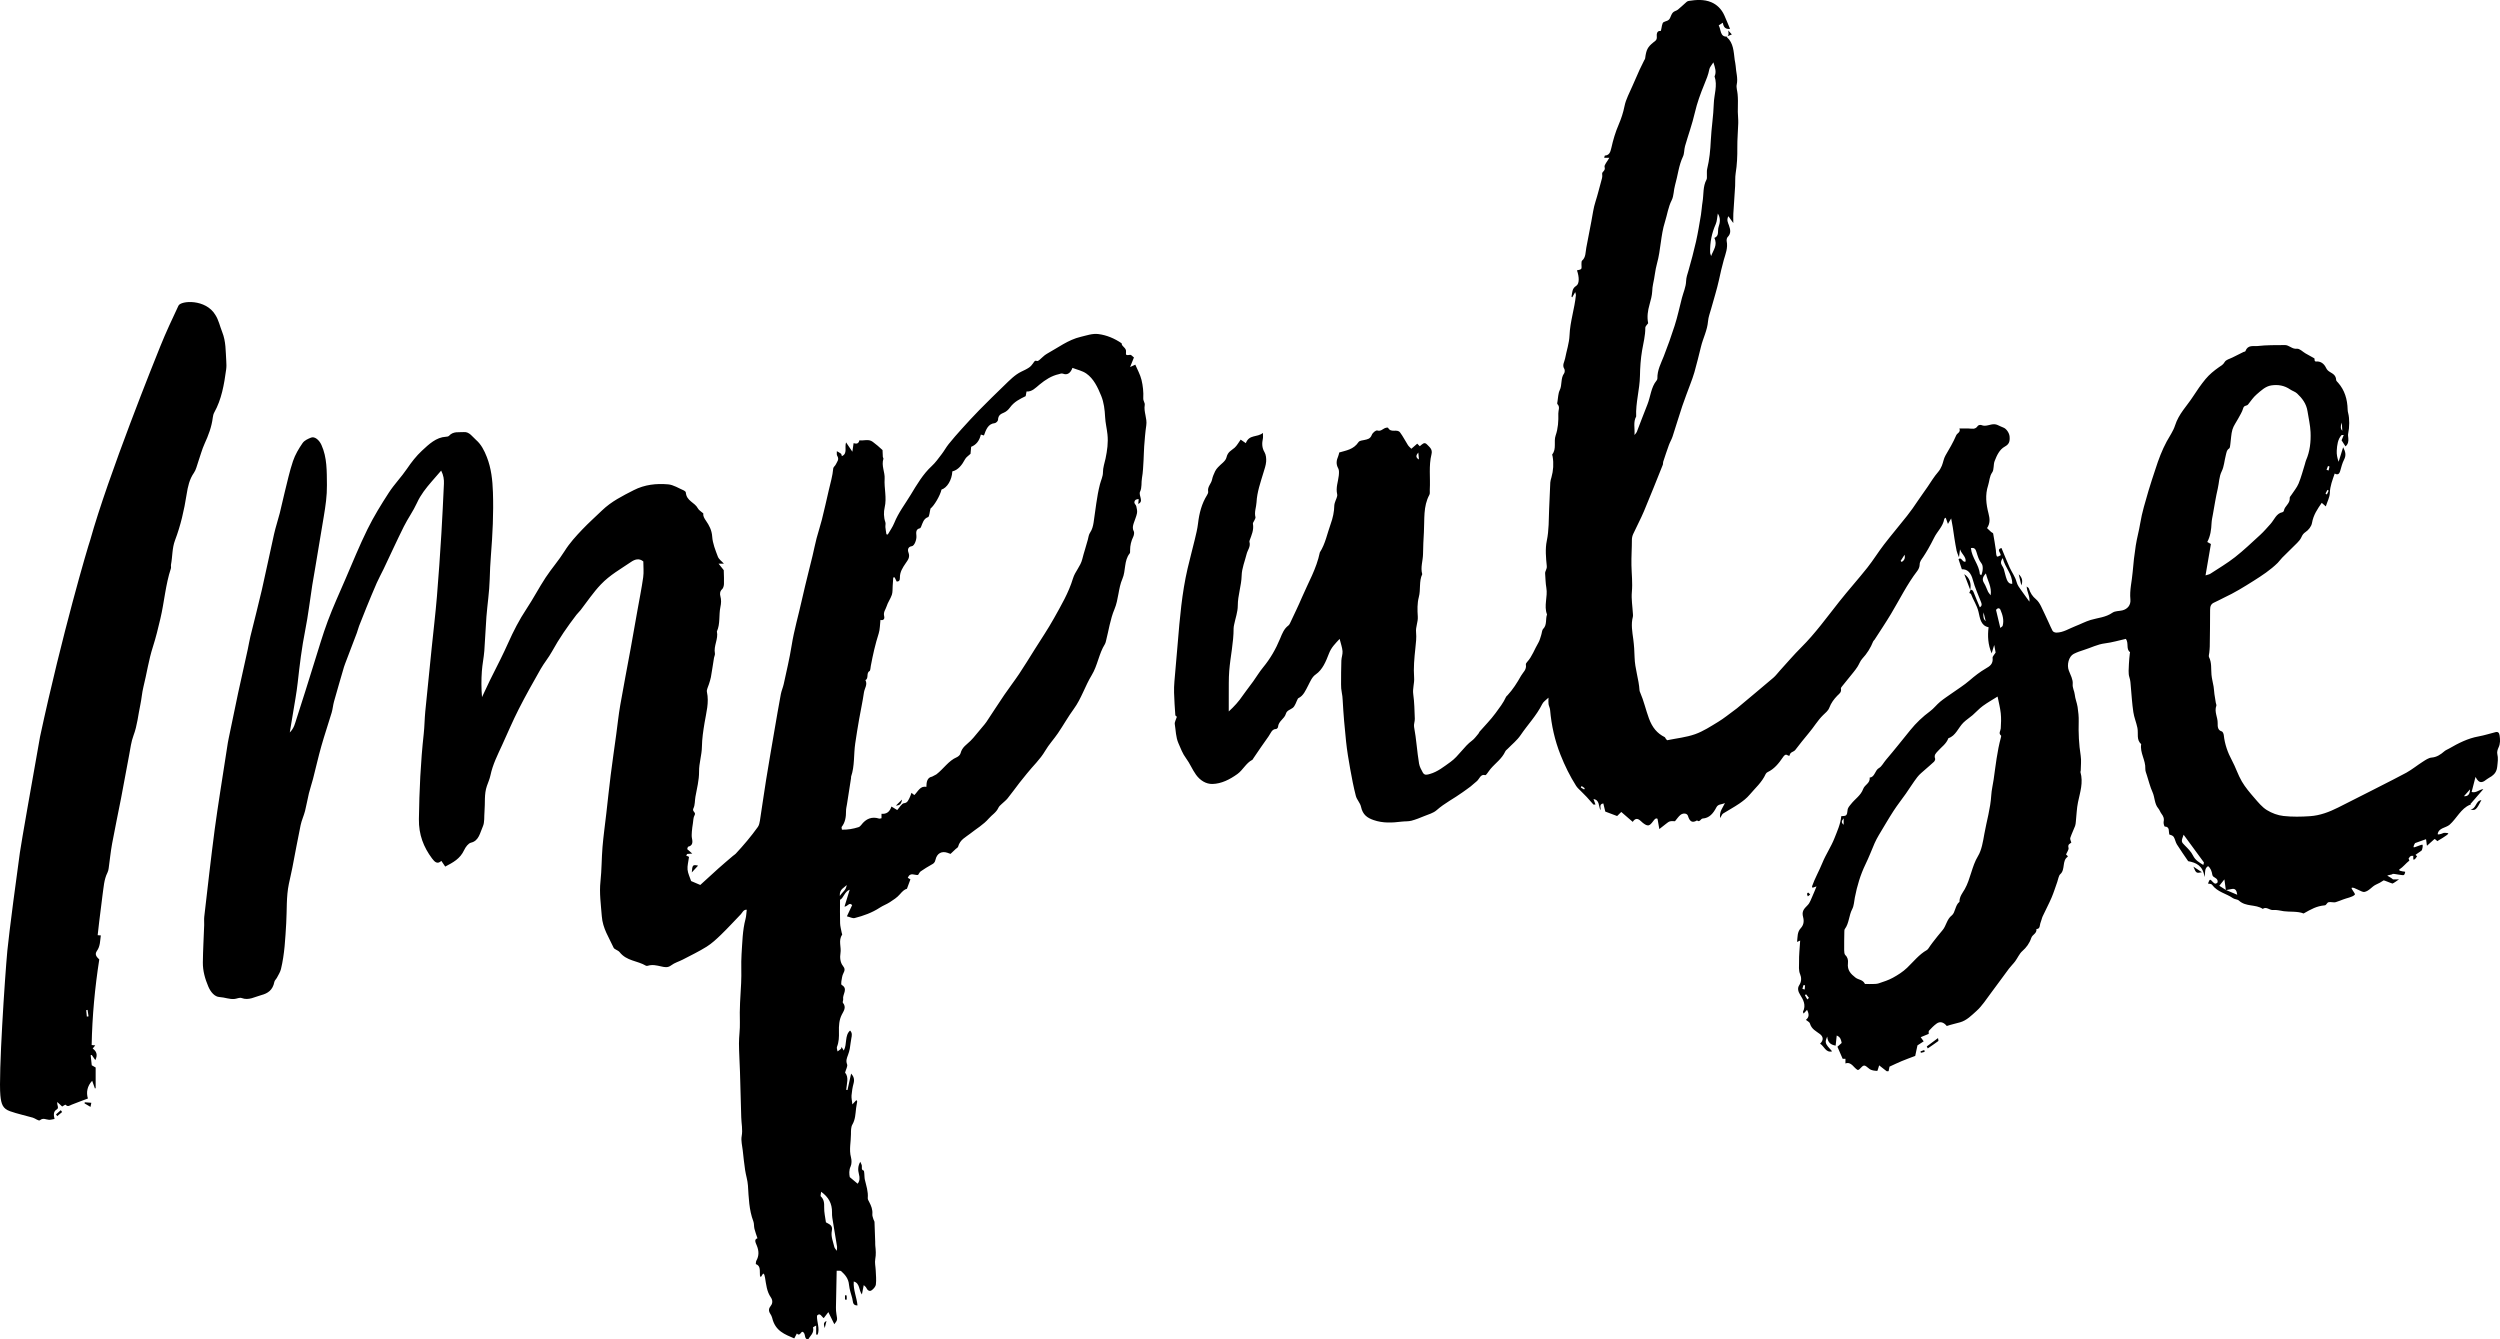 <?xml version="1.0" encoding="UTF-8"?>
<svg id="Artwork" xmlns="http://www.w3.org/2000/svg" viewBox="0 0 3017.3 1616.56">
  <path d="M2084.01,44.03c.07.3.07.72.24.87,7.94,6.92,8.13,17.44,9.41,27.47.31,2.42,1.04,4.8,1.15,7.23.35,7.46,2.97,14.61,1.28,22.43-.76,3.5.71,7.64,1.05,11.5.24,2.67.39,5.37.4,8.06.02,4.47-.21,8.95-.14,13.41.07,4.48.65,8.97.53,13.45-.25,9.78-1.23,19.55-1.12,29.32.11,10.57-.32,20.97-2.01,31.38-.81,4.98-.34,10.24-.64,15.35-.67,11.15-1.51,22.29-2.17,33.44-.2,3.37-.03,6.77-.03,11.26-2.24-3.11-3.92-5.43-5.98-8.28-2.44,4.71-.37,8.01.72,11.11,1.82,5.18,2.75,9.75-1.56,14.03-.96.95-1.48,3.5-1.17,5.03,1.65,8.1-1.42,15.4-3.45,22.43-2.33,8.08-4.06,16.21-5.88,24.42-2.58,11.68-6.24,23.04-9.39,34.55-1.38,5.05-3.38,10.06-3.8,15.24-.91,11.06-6.02,20.35-8.51,30.71-2.47,10.29-5.11,20.54-7.91,30.73-1.33,4.83-3.16,9.47-4.86,14.15-3.26,8.97-6.81,17.81-9.85,26.89-4.06,12.12-7.67,24.45-11.66,36.6-1.18,3.6-3.19,6.83-4.48,10.4-2.42,6.64-4.63,13.39-6.85,20.13-.37,1.12-.05,2.56-.48,3.62-7.5,18.69-14.89,37.44-22.69,55.95-3.98,9.43-8.81,18.37-13.07,27.65-.94,2.04-1.53,4.58-1.53,6.88.02,10.29-.77,20.54-.54,30.87.23,10.65,1.49,21.22.51,32.03-.79,8.62.76,17.54,1.25,26.32.07,1.22.27,2.55-.03,3.67-2.47,9.12-.67,18.46.49,27.22.96,7.28,1.39,14.61,1.57,21.77.34,13.75,5.15,26.41,5.96,39.95.05.88.47,1.76.82,2.58,4.37,9.99,6.74,20.91,10.53,31.21,4.09,11.11,10,18.08,19.01,22.56.61.3.89,1.41,1.4,2.07.48.63,1.05,1.17,1.54,1.7,11.43-2.35,22.95-3.48,33.77-7.3,9.78-3.45,18.96-9.49,28.11-15.05,6.65-4.04,12.82-9.15,19.2-13.79,1.09-.79,2.2-1.55,3.24-2.42,14.66-12.27,29.36-24.47,43.93-36.89,2.88-2.45,5.24-5.74,7.86-8.61,8.57-9.38,16.86-19.16,25.8-28.04,16.8-16.69,30.91-36.32,45.81-55.13,11.06-13.96,22.87-27.11,33.94-41.06,7.09-8.94,13.2-18.93,20.19-28,9.01-11.71,18.55-22.87,27.68-34.47,4.6-5.85,8.98-11.98,13.12-18.29,3.76-5.72,7.94-11.15,11.71-16.78,4.02-5.98,7.98-12.5,12.76-17.99,1.82-2.09,3.32-4.76,4.44-7.46,1.66-4.01,2.26-8.76,4.37-12.36,4.62-7.92,9.29-15.72,12.97-24.36,1.2-2.82,5.65-3.51,3.88-8.28,4.13,0,7.66-.08,11.18.02,3.88.12,7.88,1.6,10.95-3.05.72-1.08,3.15-1.6,4.39-1.07,5.56,2.39,10.7-1.44,16.07-1,1.16.1,2.33.43,3.43.89,2.37.98,4.65,2.29,7.05,3.13,3.38,1.17,7.1,6.29,7.48,10.73.57,6.48-.9,9.53-5.76,12.21-6.45,3.56-9.6,10.53-12.31,17.52-1.63,4.2-.59,10.34-2.87,13.56-3.49,4.92-3.27,10.55-4.97,15.72-3.8,11.56-2.38,22.84.46,33.89,1.65,6.42,2.14,11.94-1.77,17.71,1.79,1.7,3.35,3.24,4.97,4.69.79.71,2.28,1.1,2.43,1.89,1.23,6.63,2.24,13.32,3.25,20,.27,1.78.09,3.69.51,5.42.74,3.05.9,3.02,5.35.75.18-2.85-5.53-7.06.9-8.77,3.28,7.86,6.37,15.74,9.82,23.4,2.66,5.9,6.7,11.19,8.35,17.4,1.19,4.46,3.54,7.14,5.73,10.31,3.13,4.53,6.4,8.94,9.82,13.69.89-6.41-2.94-11.55-3.31-18.3.93.81,2.36,1.4,2.7,2.47,1.77,5.43,4.23,9.32,8.67,13.02,4.74,3.95,7.34,11.58,10.51,17.86,3.31,6.57,6.02,13.56,9.37,20.1.7,1.37,3.09,2.22,4.68,2.2,8.29-.09,15.47-4.97,23.09-7.89,6.13-2.35,12.05-5.55,18.27-7.41,8.81-2.63,18.03-3.01,26.26-8.72,3.29-2.28,7.93-1.83,11.92-2.81,6.17-1.51,10.43-6.34,9.74-13.24-1.12-11.27,1.84-21.86,2.7-32.77.85-10.83,2.14-21.64,3.79-32.34,1.38-8.91,3.87-17.58,5.31-26.48,2.2-13.58,6.31-26.47,10.03-39.49,2.55-8.92,5.67-17.61,8.48-26.43,3.66-11.51,7.9-22.69,13.51-33.11,3.45-6.4,7.86-12.4,10.08-19.35,4.49-14.11,14.31-23.44,21.66-34.85,4.68-7.26,9.72-14.58,15.17-21.18,4.62-5.58,10.31-10.16,16.04-14.2,2.65-1.86,5.02-2.85,7-6.3,1.67-2.92,6.05-3.78,9.27-5.43,4.5-2.31,9.03-4.52,13.56-6.75.73-.35,1.98-.33,2.18-.89,2.99-8.16,9.72-5.68,14.71-6.25,11-1.26,22.12-1.08,33.2-1.16,2.18-.02,4.46,1.21,6.52,2.32,2.53,1.38,4.59,2.41,7.85,2.11,3.26-.3,6.78,3.59,10.21,5.58,3.31,1.91,6.66,3.72,10.83,6.05,0,0,.18,1.46.36,2.92.41.32.84.95,1.22.9,5.56-.68,9.91,2.26,12.4,7.51,1.31,2.76,2.8,3.9,4.9,5.18,3.38,2.06,7.12,3.87,7.35,9.55.05,1.18,1.51,2.35,2.43,3.4,7.8,8.87,11.16,19.85,11.44,32.35.03,1.48.3,2.99.68,4.41,1.69,6.41,1.6,17.02-.05,24.61-.36,1.66,0,3.56.17,5.33.38,3.87-.08,7.32-3.38,10.06-1.55-2.4-3.07-4.73-4.74-7.31.74-1.79,1.55-3.76,2.66-6.48-1.54.15-2.48-.09-2.85.34-4.45,5.07-5.22,11.86-5.63,18.52-.27,4.46.62,9.01,2.27,13.5,1.68-5.43,3.37-10.86,5.45-17.56,2.98,5.69,3.77,9.84,1.08,15.05-2.12,4.1-3.31,8.9-4.62,13.51-1.14,4.04-3.16,5.18-6.65,3.2-2.69,7.86-5.62,15-5.88,23.56-.16,5.11-2.94,10.11-4.85,16.11-2.22-1.94-3.39-2.97-4.91-4.31-5.05,7.35-10.07,14.44-11.79,24.44-.71,4.13-4.36,8.56-7.69,10.75-2.66,1.76-3.87,3.58-5.14,6.45-1.14,2.56-3.11,4.76-5.02,6.7-5.95,6.04-12.08,11.84-18.06,17.84-1.94,1.94-3.51,4.38-5.46,6.29-8.86,8.69-18.93,15.27-29.02,21.65-11.61,7.34-23.36,14.59-35.6,20.25-4.01,1.86-7.87,4.18-11.9,5.9-3.97,1.68-5.08,4.45-5.07,9.04.02,14.75-.21,29.5-.41,44.24-.03,2.42-.37,4.84-.57,7.26-.15,1.83-.99,4.13-.34,5.39,3.44,6.74,2.33,14.15,2.99,21.32.44,4.83,1.79,9.54,2.57,14.34.48,2.96.57,6,.97,8.97.48,3.51,1.09,7,1.68,10.49.2,1.2.98,2.63.65,3.52-2.75,7.38,1.75,13.93,1.6,21-.09,4.38.09,8.69,5.01,10.05,1.05.29,2.18,2.78,2.35,4.39,1.17,11.11,4.87,21.38,9.8,30.47,4.51,8.3,7.34,17.56,12.01,25.52,4.25,7.24,9.72,13.61,15.09,19.84,4.65,5.39,9.41,11.2,15.08,14.7,6.1,3.77,13.21,6.38,20.06,7.14,10.67,1.18,21.53.97,32.25.23,11.79-.82,23.02-5.01,33.87-10.49,8.37-4.23,71.48-35.99,82.3-42.03,6.8-3.81,13.05-8.95,19.7-13.16,3.38-2.14,7.02-4.75,10.66-5.04,6.12-.48,10.8-3.56,15.43-7.6,1.64-1.44,3.74-2.15,5.62-3.24,11.33-6.57,22.85-12.4,35.52-14.67,6.96-1.25,13.8-3.48,20.7-5.21,2.93-.73,4.39.81,4.86,4.22.68,4.95.92,9.65-1.33,14.34-1.07,2.24-2.05,5.43-1.5,7.67,1.3,5.29.47,10.11-.07,15.33-.59,5.72-2.96,8.93-6.64,11.59-1.78,1.29-3.82,2.12-5.56,3.48-4.62,3.61-9.14,7.08-14.03-2.56-1.95,7.56-3.24,12.57-4.68,18.17,5.57,1.62,9.34-3.17,14.14-3.43-5.37,6.19-10.28,11.84-15.18,17.51-1.52.93,1.92,1.11-.98,1.4-10.78,4.37-16.01,16.47-24.52,24.01-4.51,4-13.39,3.61-14.45,11.47,1.39,1.12,7.41-1.59,7.41-1.59,0,0,5.7-.21,5.42.87-.45,1.72-13.34,9.11-13.34,9.11,0,0-1.95-2.33-3.33-2.58-3.7,3.32-5.33,4.83-8.95,8.04-.45.4-.94-8.18-1.39-7.78-.41.36-12.6,4.26-13.01,4.63-.26.23-2.75,4.33-1.59,5.21.45.34,9.8-3.67,10.27-3.33,1.28.96-.42,6.69-.7,6.94-2.29,1.99-4.97,3.28-7.43,5.3-.22.18,1.95,1.81,1.73,1.99-.1.08-2.36,3.22-2.56,3.4-.23.21-1.33.24-1.61.5-.6.54-.21-5.24-.47-4.9-.56.83-1.54,0-1.87.26-.31.25-1.56.55-1.87.8-.21.17-1.41,2.07-1.62,2.24-.69.54,1.26,2.35.57,2.89-4.13,3.19-7.3,7.57-11.84,10.51-1.26,1.12,1.38,1.96,2.51,2.03,1.17.55,4.48.44,4.48,1.01,0,.39-.63,3.56-1.87,3.75.01.81-12.51-1.83-13.02-1.44-2.13,1.64-4.62.78-6.8,2.31.42-.1,6.82,3.8,6.94,4.39,1.26-.07,7.23-.06,7.23-.06,0,0-6.71,4.94-7.81,5.06-1.89-.42-10.28-4.1-10.68-3.83-3.84,2.58-5.23,3.24-9.4,5.19-4.88,2.28-8.23,7.84-14.03,8.81-3.06.51-12.36-6.27-14.93-5.1-1.83.83,4.89,7.04,3.5,8.46-2.96,3.01-10.15,4.06-14.06,5.69-2.92,1.22-5.91,2.2-8.88,3.22-2.38.82-6.33-.6-8.73.11-2.03.6-2.5,3.58-4.56,3.76-9.88.86-16.42,4.66-25.52,9.83-6.92-2.94-17.19-1.77-23.89-2.75-4.33-.63-8.52-1.87-13.02-1.44-4.14.39-7.92-4.56-12.37-1.39-8.92-5.81-20.2-2.2-28.72-9.97-1.91-1.74-5.11-1.44-7.27-2.95-8.23-5.79-18.53-7.12-25.26-16.23-.89-1.2-3.19-.96-4.85-1.39,2.22-5.67,2.33-5.81,5.72-2.04,2.02,2.24,3.77,3.13,5.95.49.63-5.88-5.75-5.05-6.4-8.92-.75-4.48-2.01-8.04-5.15-10.58-4.9,2.88-3.06,8.35-4.3,13.15-1.83-13.56-9.9-17.35-19.73-19.11-4.42-6.51-9.2-13.24-13.62-20.27-1.65-2.62-2.14-6.23-3.75-8.89-1.01-1.66-3.13-2.41-5.27-2.9-1.31-3.37.93-9.66-5.64-9.72-.51,0-1.73-3.99-1.35-5.74.92-4.17-.46-6.93-2.65-9.8-1.47-1.92-2.25-4.59-3.79-6.38-4.68-5.41-4.1-13.24-6.94-19.55-2.89-6.42-4.66-13.54-6.83-20.4-.8-2.55-2-5.26-1.88-7.82.49-10.51-6.7-19.18-5-29.87-6.06-5.08-3.2-12.92-4.53-19.49-1.31-6.45-3.96-12.56-4.92-19.05-1.51-10.1-2.13-20.38-3.04-30.6-.34-3.86-.4-7.49-1.72-11.45-1.58-4.71-.72-10.62-.59-16,.1-4.22.69-8.42,1.08-12.62.06-.6.42-1.62.27-1.72-5.09-3.62-1.27-10.68-5-16.04-8.09,1.8-16.67,4.38-25.38,5.45-8.82,1.08-16.76,5.27-25.14,7.87-4.22,1.31-8.46,2.79-12.46,4.81-5.94,2.99-8.57,13.27-5.88,20.18,2.01,5.17,5.13,10.85,4.67,15.92-.48,5.2,2.05,8.58,2.48,12.99.49,5.06,2.64,9.88,3.41,14.95.87,5.76,1.52,11.7,1.35,17.53-.4,13.87.22,27.55,2.39,41.24.93,5.83.11,12.05.06,18.09,0,.59-.49,1.27-.36,1.75,3.64,12.65-.42,24.32-2.93,36.33-1.59,7.6-1.76,15.61-2.61,23.44-.19,1.78-.3,3.68-.91,5.28-1.87,4.86-4.19,9.5-5.83,14.46-.47,1.41.77,3.6,1.28,5.63-1.56,1.42-4.58,1.74-3.37,6.4.51,1.97-1.81,4.94-3.02,7.88.54.51,1.31,1.25,2.04,1.94-.02.38.06.84-.05.91-7.03,4.49-2.69,15.5-8.84,20.88-2.08,1.82-2.54,6.18-3.71,9.4-2.3,6.37-4.27,12.92-6.93,19.09-3.3,7.67-7.22,14.97-10.72,22.52-1.06,2.28-1.43,4.99-2.45,7.31-1.29,2.94-.25,8.01-5.03,7.94.59,5.64-4.82,6.48-6.24,10.75-2.16,6.49-5.9,11.58-10.84,15.92-3.53,3.1-5.66,8.31-8.65,12.34-2.3,3.11-5.11,5.7-7.43,8.79-7.15,9.54-14.08,19.3-21.26,28.8-5.82,7.7-11.15,16.26-18.03,22.39-5.91,5.27-11.66,11.33-19.69,13.61-5.4,1.53-10.88,2.69-16.09,4.46-3.85-4.72-8.19-5.91-12.37-2.85-3.28,2.4-6.25,5.44-9.1,8.53-.66.72-.27,2.77-.35,3.84-3.17,1.31-5.99,2.48-9.66,4,1.72,2.39,2.65,3.69,3.59,5-2.87,1.87-5.83,3.79-7.51,4.89-1.21,5.7-2.14,10.1-2.69,12.7-6.6,2.52-11.53,4.27-16.37,6.3-4.59,1.92-9.1,4.11-14.67,6.65-.15.73-.6,2.99-1.09,5.45-1.01,0-1.96.34-2.5-.06-3.04-2.23-5.98-4.63-8.9-6.94-1,2.91-1.81,6.75-2.4,6.71-3.2-.24-6.92-.49-9.41-2.51-6.39-5.18-6.26-5.55-12.02.49-.37.39-.92.53-1.8,1.01-4.99-2.29-7.81-10.66-15.05-7.99v-5.63h-3.35c-2.14-4.93-3.96-9.1-6.33-14.54,1.06-.95,2.88-2.57,5.12-4.57-.65-3.11-1.03-7.02-5.96-8.99-.5,4.63-.9,8.39-1.31,12.21-5.1-.97-9.49-2.96-10.18-10.92-3.08,7.48-2.86,8.08,5.91,17.81-7.71,2.09-9.68-6.47-14.51-9.26,4.37-4.08,4.03-8.38-.18-11.6-4.57-3.5-10.11-5.8-12.12-12.91-.46-1.62-2.8-2.52-4.83-4.23,4.23-3.24,3.89-7.28,1.4-12.12-1.38,1.49-2.69,2.9-4.19,4.52-.42-1.25-.85-1.92-.71-2.21,4.01-7.98.27-14.66-3.43-20.45-2.67-4.19-3.38-8.17-1.09-11.6,2.97-4.44,2.65-9.48,1.14-12.99-2.21-5.13-1.26-10.08-1.37-14.94-.18-8.43.82-16.9,1.36-25.94-1.1.49-2.17.96-3.75,1.67.71-6.05.08-11.91,4.46-16.62,3.18-3.42,4.31-7.76,2.84-13.34-1.74-6.63.44-9.5,5.51-14.49,2.75-2.7,4.13-7.37,5.95-11.26,1.51-3.24,2.77-6.64,4.69-11.29-2.67.9-3.75,1.26-4.82,1.62-.23-.69-.69-1.38-.55-1.78,3.43-9.74,8.53-18.53,12.35-27.96,4.29-10.59,10.64-19.68,14.73-30.15,3.32-8.5,7.28-16.97,8.19-26.51,2.1-.31,4.38.05,5.79-1.08,1.14-.92,1.61-3.6,1.72-5.54.22-3.73,2.26-5.41,4.24-7.97,4.82-6.22,11.81-10.34,14.69-18.25,1.95-5.34,8.55-6.72,7.87-13.81,6.23-.26,6.21-8.87,11.36-11.55,2.93-1.52,5.51-6.54,8.39-9.91,9.96-11.63,19.51-23.76,29.21-35.71,7.13-8.79,15.08-16.32,23.87-22.79,4.4-3.23,7.96-7.99,12.22-11.52,4.5-3.73,9.39-6.82,14.1-10.19,7.14-5.1,14.63-9.67,21.33-15.47,6.27-5.44,12.67-10.39,19.65-14.46,4.45-2.59,9.1-5.21,8.2-12.93-.19-1.58,1.99-3.55,3.66-6.28-.31-1.66-.86-4.59-1.71-9.15-1.23,3.99-2.01,6.55-3.1,10.08-4.45-10.56-5.01-20.83-3.7-31.5-9.64-1.83-10.39-11.27-12.17-18.65-1.96-8.15-6.52-14.37-9.22-21.84-4.03-.69.35-3.25-.75-4.59l-.07.03c2.69-.68,3.61,1.28,4.56,3.75,2.18,5.7,4.61,11.27,7.09,17.26,3.08-1.96,2.27-4.2,1.43-6.43-3.32-8.78-7.4-17.29-9.77-26.4-2.31-8.9-6.51-13.32-13.36-13.09-1.44-4.38-2.62-7.96-3.99-12.11,3.59-3.45,4.8,4.69,8.54,2.73.63-5.92-4.51-8.44-6.76-14.68-.47,3.6-.71,5.47-1.25,9.63-1.41-3.81-2.41-5.74-2.84-7.83-1.04-5-1.86-10.07-2.68-15.13-.73-4.49-1.29-9.01-2-13.49-.45-2.82-1.02-5.61-1.92-10.49-1.94,3.33-2.74,4.7-3.89,6.68-.95-2.68-1.79-5.04-2.69-7.58-.63.53-1.64.92-1.75,1.54-1.64,9.39-8.48,14.91-12.26,22.7-2.26,4.64-4.73,9.14-7.24,13.59-1.85,3.29-3.89,6.42-5.91,9.58-1.84,2.89-4.27,5.15-4.3,9.47-.02,2.5-1.34,5.45-2.83,7.39-12.24,15.9-21.3,34.43-31.72,51.83-6.36,10.61-13.22,20.81-19.88,31.17-.47.73-1.31,1.2-1.62,1.99-3.18,8.03-7.57,14.9-13.18,20.92-2.4,2.58-3.73,6.49-5.72,9.64-1.53,2.42-3.28,4.67-5.05,6.88-4.43,5.54-8.94,11-13.38,16.54-.7.88-1.82,2.19-1.65,3,.98,4.69-2.16,6.33-4.37,8.63-4.01,4.18-7.43,8.64-9.68,14.63-1.33,3.54-4.71,6.15-7.44,8.8-6.6,6.4-11.35,14.78-17.39,21.78-5.62,6.51-10.84,13.5-16.22,20.3-2.04,2.58-6.31,2.15-6.86,6.84,0,.04-1.51.16-2.03-.25-2.82-2.18-4.58.1-5.98,2.18-5.07,7.52-10.63,14.25-18.43,17.91-.92.43-1.94,1.31-2.38,2.3-4.61,10.22-12.6,16.9-19.28,24.89-3.6,4.3-8.09,7.77-12.56,10.83-6.36,4.36-13.13,7.9-19.62,12.03-1.16.74-1.78,2.66-3.55,5.47-1.05-8.24,2.96-11.9,5.85-18.15-4.62,2.07-8.21,1.02-10.41,5.28-3.76,7.3-8.58,12.93-16.49,13.39-2.37.14-3.62,5.17-6.79,2.26-5.54,3.37-8.86,1.66-10.97-5.42-.98-3.3-5.82-3.77-9.07-1.18-2.3,1.84-4.06,4.61-6.61,7.63-1.36,0-3.77-.41-6.01.13-1.78.43-3.4,1.95-5.01,3.14-2.24,1.65-4.4,3.44-7.85,6.16-.9-5.13-1.48-8.42-2.18-12.4-2.05-1.26-3.59.6-5.22,2.83-4.63,6.34-6.59,6.63-12.49,2.12-.88-.67-1.69-1.47-2.51-2.24-3.21-3.01-6.42-4.09-9.7,1.02-4.73-4.1-9.09-7.86-13.84-11.97-1.6,1.58-3.32,3.27-5,4.92-4.72-1.78-9.42-3.54-14.28-5.38-.71-2.91-1.56-6.43-2.39-9.85-5.67.99-2.55,5.33-3.47,8.17-2.34-4.88-.93-12.42-8.38-13.42.83,2.28,1.53,4.22,2.38,6.56-1.21,0-2.18.35-2.56-.06-2.72-2.91-5.26-6.04-7.96-8.97-2.27-2.46-4.71-4.71-7.03-7.11-1.97-2.03-4.23-3.85-5.77-6.28-7.45-11.75-13.66-24.31-18.93-37.66-6.84-17.3-10.89-35.27-12.52-54.13-.2-2.35-1.48-4.55-1.86-6.91-.32-2.01-.07-4.15-.07-7.81-2.98,2.93-6.06,4.7-7.49,7.58-7.01,14.17-17.58,24.92-26.13,37.59-4.29,6.35-10.35,11.08-15.61,16.54-.98,1.02-2.29,1.84-2.88,3.11-4.21,9.09-11.88,14.12-17.83,21.16-1.46,1.73-2.69,3.74-4.11,5.53-.65.83-1.69,2.2-2.25,2.02-5.84-1.84-7.06,4.92-10.47,7.5-2.49,1.88-4.73,4.22-7.2,6.13-3.18,2.47-6.5,4.71-9.75,7.07-10.26,7.45-21.48,12.9-31.23,21.52-4.12,3.64-9.76,5.01-14.81,7.1-5.16,2.13-10.36,4.26-15.69,5.66-3.78.99-7.8.61-11.7,1.09-11.39,1.4-22.63,2.06-33.91-1.87-7.55-2.63-13.14-6.29-15.22-16.08-.99-4.67-5.02-8.41-6.23-13.08-2.77-10.73-4.88-21.72-6.84-32.7-1.94-10.88-3.77-21.82-4.94-32.84-1.76-16.55-3.2-33.17-4.09-49.81-.18-3.33-.43-6.4-1.12-9.61-.68-3.14-.84-6.49-.84-9.75,0-9.55.04-19.11.36-28.65.13-3.8,1.72-7.64,1.41-11.32-.39-4.58-2.06-9.02-3.5-14.83-5.48,5.93-9.96,10.16-12.86,17.63-3.66,9.41-7.65,19.54-16.03,25.29-4.49,3.08-6.52,8.46-9.07,13.3-3.15,5.99-5.74,12.49-11.84,15.32-.23.11-.48.33-.61.58-2.03,3.85-3.34,9.02-6.27,11.2-2.87,2.13-7.03,3.02-8.13,6.88-1.89,6.64-8.99,8.71-9.59,16.22-.07.89-1.47,2.33-2.26,2.33-5.25,0-6.61,5.46-9.16,8.94-6.26,8.56-12.14,17.5-18.18,26.29-.49.72-.88,1.74-1.52,2.07-7.34,3.69-11.28,12.29-17.78,16.97-9.22,6.64-19.3,11.82-30.21,12.08-7.67.18-14.8-4.18-19.83-11.13-4.5-6.21-7.52-13.89-12.11-19.99-4.1-5.47-6.35-11.72-9.09-17.98-3.26-7.45-3.16-15.41-4.43-23.13-.39-2.4,1.44-5.31,2.54-8.92-.15-.15-1.81-1.01-1.89-2.02-.68-8.92-1.21-17.86-1.51-26.82-.15-4.56.05-9.18.42-13.73,1.26-15.49,2.72-30.96,4.01-46.44,2.5-30.15,5.04-60.3,11.84-89.67,2.72-11.74,5.91-23.34,8.71-35.06,1.53-6.41,3.17-12.86,3.93-19.43,1.44-12.46,4.47-24.06,10.88-34.32.74-1.18,1.58-2.93,1.36-4.17-1.08-6.11,3.72-9.47,4.71-14.63.67-3.47,2.21-6.76,3.67-9.95.83-1.82,2.18-3.38,3.48-4.84,3.52-3.97,9.14-7.19,10.24-11.88,1.63-6.94,5.94-8.31,9.73-11.63,2.9-2.54,4.92-6.46,7.41-9.87,2.33,1.61,4.02,2.78,6.21,4.29,4.11-10.88,13.63-6.57,20.65-12.37,0,3.36.28,5.13-.05,6.73-1.23,5.88-1.25,11.14,2,16.6,1.74,2.93,2.22,7.57,1.94,11.3-.34,4.49-1.95,8.9-3.25,13.24-3.52,11.77-7.74,23.45-8.38,35.95-.31,5.95-2.89,11.69-1.27,17.86.28,1.08-.84,2.72-1.39,4.05-.55,1.32-1.89,2.76-1.69,3.85,1.34,7.48-1.6,13.68-3.93,20.1-.2.55-.41,1.28-.26,1.79,1.69,5.8-2.21,9.8-3.4,14.65-2.12,8.66-5.77,17.26-5.99,25.98-.31,12.45-4.68,23.88-4.68,36.37,0,7.59-2.84,15.18-4.37,22.77-.3,1.49-.66,3.01-.66,4.51.03,17.39-3.92,34.22-5.28,51.4-.76,9.66-.46,19.45-.57,29.18-.07,6.21-.01,12.43-.01,19.85,6.62-6.07,12.12-12.1,16.83-19.13,1.27-1.89,2.64-3.67,3.99-5.49,2.9-3.9,5.87-7.74,8.71-11.71,4.01-5.61,7.62-11.66,11.95-16.9,8.52-10.32,15.27-21.93,20.56-34.82,2.43-5.93,4.81-12.02,9.97-15.69.84-.6,1.48-1.78,1.98-2.84,4.84-10.37,9.9-20.61,14.39-31.19,7.58-17.83,17.51-34.4,21.53-54.17,6.68-10.3,8.97-22.98,13.17-34.56,2.45-6.76,4.24-14.52,4.32-22.33.01-1.15.43-2.3.75-3.42.96-3.35,3.35-7.13,2.69-9.95-1.85-8.01,1.15-14.97,1.94-22.39.31-2.88.6-6.56-.61-8.71-2.93-5.2-2.25-9.77-.08-14.73.59-1.35.83-2.9,1.27-4.54,8.34-2.49,17.23-3.5,23.23-12.51,1.26-1.9,4.67-2.02,7.15-2.6,3.61-.84,6.98-1.12,8.92-6.15.99-2.57,4.91-5.84,6.7-5.28,4.04,1.25,6.24-1.63,9.2-2.94,1.17-.51,3.43-.89,3.77-.27,3.6,6.66,10.76.76,14.42,5.55,3.56,4.67,6.24,10.26,9.48,15.28,1.14,1.76,2.81,3.04,4.15,4.45,2.72-2.37,4.8-4.18,7.1-6.18,1.06,1.08,2.01,2.03,3.07,3.12,2.64-2.03,5.35-5.86,8.73-2.15,2.81,3.09,6.98,5.58,5.43,11.74-3.53,14.04-1.24,28.51-2.09,42.75-.13,2.11.39,4.7-.47,6.26-7.65,13.97-5.72,29.78-6.62,45.03-.52,8.83-.95,17.67-1.06,26.51-.1,8.1-3.31,16.04-.95,24.26-4.12,8.6-1.65,18.51-4.13,27.68-1.97,7.29-1.77,15.71-1.24,23.51.45,6.66-2.74,12.31-2.07,19.01.63,6.3-.18,12.88-.86,19.26-1.26,11.83-2.39,23.62-1.5,35.6.49,6.59-2.03,12.9-1.05,19.84,1.37,9.72,1.51,19.7,1.88,29.58.12,3.28-1.47,6.82-.88,9.89,2.78,14.64,3.53,29.64,6.02,44.3.64,3.77,2.67,7.34,4.48,10.69,2.14,3.94,5.65,2.59,8.56,1.78,9.27-2.57,16.97-8.84,24.97-14.57,9.83-7.04,16.2-18.6,25.93-25.71,2.95-2.16,5.24-5.57,7.78-8.47.55-.63.75-1.67,1.3-2.3,6.46-7.43,13.42-14.34,19.28-22.36,4.55-6.24,9.43-12.38,12.77-19.79.33-.73,1.12-1.16,1.67-1.76,6.42-6.94,11.61-15.08,16.36-23.57,2.35-4.2,6.93-7.24,5.8-13.64-.15-.87.84-2.27,1.58-3.07,6.01-6.51,8.93-15.49,13.5-23.14,1.6-2.67,2.37-6.05,3.41-9.15.86-2.55.91-6.06,2.45-7.6,4.82-4.85,2.57-11.81,4.6-17.38-4.09-10.6,1.09-21.52-.83-32.27-.99-5.55-.98-11.33-1.45-17.01-.27-3.26,2.38-5.14,1.98-9.17-1.01-10.03-2-20.75,0-30.34,2.72-12.99,2.32-25.86,2.86-38.83.44-10.55.82-21.09,1.38-31.63.11-2.08.82-4.14,1.38-6.16,2.32-8.28,2.87-16.68,1.45-25.25-.15-.89-.75-2.23-.45-2.59,5.39-6.61,1.51-15.43,4.08-22.8,2.94-8.41,3.5-17.37,3.23-26.53-.11-3.88,2.43-7.83-1.12-11.36-.44-.44-.04-2.22.15-3.33.77-4.49.76-9.54,2.62-13.31,3.19-6.43.9-14.53,5.34-20.42.82-1.09,1.02-4.16.31-5.26-3-4.69.09-8.53.86-12.61,1.76-9.37,5-18.62,5.37-28.04.66-16.71,6.13-32.14,7.68-48.51.07-.79-.34-1.64-.8-3.69-1.51,2.64-2.56,4.48-3.65,6.38-.31-.34-.9-.76-.85-.99,1.05-4.7.49-9.71,5.6-12.83,4.07-2.49,3.84-10.68,1-18.79,1.78-.54,4.02-.5,5.12-1.79.84-.99.16-3.67.29-5.58.1-1.47-.04-3.65.69-4.27,4.69-3.98,4.12-10.12,5.15-15.63,2-10.64,4.05-21.27,6.12-31.89,1.56-7.98,2.51-16.26,5-23.84,2.58-7.86,4.4-15.91,6.66-23.83.92-3.22,1.94-5.92,1.38-9.39-.51-3.14,4.41-3.6,2.91-8.54-.7-2.28,3.23-6.49,5.71-11.04h-6.19c.36-1.18.57-2.67.87-2.7,5.06-.39,6.53-3.6,7.78-9.28,2.12-9.58,4.93-19.04,8.82-28.07,3.02-7.01,5.49-14.41,7.08-22.38,1.68-8.42,6.1-16.12,9.45-24.05,2.85-6.76,5.84-13.45,8.87-20.11,1.72-3.77,3.62-7.43,5.45-11.13.37-.75,1.01-1.44,1.11-2.22,1.31-10.56,3.06-13.83,10.02-19.43,2-1.61,4.47-2.6,4.05-6.96-.22-2.28-.18-7.28,4.37-6.76.2.02.57-.26.64-.49,1.01-3.52,1.16-8.94,3.15-10.11,2.68-1.58,6.15-1.22,7.88-5.16,1.02-2.31,1.91-4.95,3.49-6.6,1.58-1.65,4.15-1.95,5.95-3.4,3.62-2.93,6.99-6.28,10.53-9.35.74-.64,1.75-1.05,2.68-1.19,9.09-1.41,18.37-2.02,27.01,1.58,6.62,2.76,12.34,8.09,15.78,15.78,2.32,5.17,4.44,10.47,6.93,16.4-5.05.6-7.83-1.5-8.71-7.43-1.93,1.24-3.24,2.08-4.96,3.19,2.92,5.18,1.47,14.04,9.91,13.55l-.2-.15ZM2686.53,1074.14c4.34,1.84,8.69,3.68,13.65,5.78-.67-5.02-2.16-7.65-6.14-7.05-2.54.39-5.06.95-7.59,1.44-.49-3.58-.99-7.17-1.79-12.98-2.87,3.62-4.29,5.41-6.13,7.73,3.07,1.99,5.51,3.56,8,5.08ZM2410.91,840.68c-5.7,3.59-11.99,7.11-17.86,11.39-4.37,3.19-8.14,7.49-12.31,11.09-3.58,3.1-7.58,5.57-10.99,8.89-6.22,6.06-9.38,16.16-18.18,18.87-2.59,6.99-8.28,10.49-12.64,15.48-2.11,2.41-5.16,4.62-3.37,9.31.32.85-.6,2.91-1.43,3.7-3.41,3.25-7.05,6.16-10.53,9.31-3.28,2.97-6.87,5.66-9.6,9.23-4.89,6.37-9.18,13.37-13.84,20-4.88,6.95-10.15,13.55-14.79,20.71-6.2,9.56-11.91,19.54-17.84,29.34-1.55,2.56-3.85,6.89-5.05,9.69-3.63,8.48-6.96,17.16-10.96,25.39-6.13,12.63-10.14,26.07-12.87,40.14-.92,4.72-1.07,10.05-3.16,13.95-4.05,7.57-3.73,17.19-8.93,24.08-.59.78-.58,2.32-.6,3.51-.13,7.35-.28,14.7-.2,22.04.02,2.01.23,4.83,1.33,5.85,2.87,2.69,3.67,6.05,3.23,9.78-1.05,8.84,3.72,13.19,9.06,17.42,3.6,2.85,8.82,2.3,11.33,7.48.21.44,1.49.2,2.28.22,2.22.05,4.44.19,6.65.08,2.61-.13,5.32.01,7.78-.81,5.79-1.94,11.7-3.79,17.12-6.77,6.03-3.32,12.08-7.13,17.2-12.04,7.72-7.4,14.5-16.12,23.71-21.32,1.73-.98,2.83-3.46,4.2-5.27,1.01-1.33,1.95-2.75,2.99-4.05,3.89-4.9,7.67-9.95,11.76-14.62,4.56-5.2,5.15-13.25,11.21-17.9,4.35-3.33,4.04-12.46,9.31-16.41-.17-6.33,3.86-10.86,6.36-15.28,7.03-12.45,8.51-27.58,15.99-39.93,4.49-7.41,6.05-17.65,7.7-26.92,2.77-15.49,7.35-30.53,8.31-46.5.38-6.36,1.96-12.61,2.87-18.94,2.43-16.96,4.23-34.07,8.71-50.55.22-.82.54-2.3.26-2.52-3.49-2.8-.58-5.64-.38-8.59.42-6.11.64-12.37,0-18.42-.72-6.76-2.5-13.38-3.83-20.12ZM2661.9,694.46c2.89-.97,4.5-1.14,5.78-1.98,10.01-6.55,20.31-12.6,29.82-20.05,10.56-8.28,20.43-17.77,30.47-26.93,4.36-3.97,8.31-8.7,12.27-13.03,4.65-5.09,7.04-12.93,14.51-14.27.64-.12,1.57-1.04,1.69-1.74.99-6.02,7.66-8.45,7.07-15.55-.09-1.12,1.31-2.44,2.07-3.63,2.93-4.56,6.57-8.72,8.66-13.76,3.13-7.55,5.18-15.72,7.68-23.63.45-1.42.67-2.96,1.26-4.29,4.72-10.73,5.98-22.38,5.48-34.08-.36-8.43-2.39-16.76-3.67-25.13-1.43-9.36-6.59-15.86-12.57-21.47-2.36-2.22-5.63-3.03-8.31-4.86-7.12-4.87-14.71-6.12-22.8-4.91-7.11,1.06-12.38,6.27-17.77,10.88-3.9,3.33-7,7.95-10.31,12.15-1.65,2.09-4.8.65-5.92,4.66-1.24,4.45-3.92,8.38-6.06,12.46-2.31,4.39-5.48,8.4-6.89,13.14-1.62,5.46-1.66,11.55-2.49,17.35-.28,1.92-.42,4.85-1.44,5.47-3.12,1.88-3.31,5.32-4.11,8.37-1.68,6.37-2.07,13.52-4.85,19.09-3.34,6.71-3.17,13.97-4.79,20.88-2.4,10.22-4,20.71-5.88,31.09-.64,3.53-1.46,7.07-1.63,10.64-.37,7.91-1.31,15.57-5.17,22.8,1.55.86,3.06,1.69,4.39,2.44-2.11,12.32-4.15,24.21-6.49,37.9ZM1972.68,525.02c1.44-1.86,2.39-2.63,2.8-3.69,4.29-10.98,8.34-22.1,12.76-33.01,3.88-9.58,4.35-20.95,11.11-29.04.52-.63,1-1.65.98-2.48-.26-9.99,4.43-18.49,7.68-26.75,4.78-12.13,9.09-24.45,13.12-36.89,3.54-10.94,5.9-22.4,8.83-33.61,1.75-6.68,4.79-13.27,5.01-20,.16-4.92,1.64-8.6,2.85-12.85,3.31-11.63,6.48-23.34,9.14-35.18,2.39-10.67,4.14-21.54,5.96-32.37.86-5.07,1.02-10.3,1.89-15.37,1.53-9.01.25-18.7,4.82-27.04.75-1.37.36-3.6.45-5.44.11-2.46-.24-5.06.32-7.36,2.76-11.33,3.86-22.84,4.41-34.6.68-14.77,3.17-29.43,3.59-44.19.32-10.97,4.73-21.84.94-32.94,2.47-5.43.68-10.32-1.42-16.95-2.15,3.55-4.41,5.74-4.9,8.37-1.21,6.59-3.68,12.36-6.14,18.36-4.5,10.97-8.61,22.14-11.36,34.08-3.15,13.7-7.97,26.88-11.84,40.37-1.15,4.03-.75,8.88-2.45,12.44-5.2,10.89-6.27,23.2-9.61,34.7-1.71,5.87-1.39,12.88-3.99,17.98-4.25,8.33-5.41,17.52-8.16,26.18-5.21,16.39-5.02,33.9-9.62,50.3-2.25,8-2.81,16.62-4.73,24.77-.69,2.94-.85,5.57-1.01,8.53-.29,5.47-1.76,10.94-3.26,16.2-2.1,7.36-3.25,14.67-1.66,22.59-1.09,1.64-3.44,3.55-3.43,5.44.07,9.45-2.35,18.27-3.89,27.35-1.71,10.08-2.41,20.5-2.59,30.79-.29,16.5-5.3,32.34-4.57,48.93-3.77,6.82-1.44,14.17-2.03,22.36ZM2635.44,1007.43c-3.15,8.38-2.91,8.56,1.71,13.2,3.53,3.54,7.34,7.26,9.59,11.85,2.97,6.06,7.59,8.33,12.48,11.45.34-1.52.93-2.76.65-3.15-7.96-10.99-16-21.89-24.43-33.36ZM2073.26,257.69c-.88,4.79-.92,9.22-2.49,12.74-4.81,10.81-7.09,22.15-6.79,34.25.04,1.47.79,2.91,1.21,4.36,2.62-7.21,8.12-13.26,3.89-21.9,6.33-2.29,3.56-8.77,5.12-13.29,1.81-5.24,2.6-10.65-.94-16.14ZM2378.74,661.5c1.1,12,9.86,19.86,10.72,31.3.04.52,1.15.93,1.79,1.4,2.08-4.8,2.53-11.39.24-14.21-3.23-3.98-4.55-8.83-6.06-13.72-.93-3.01-2.15-5.76-6.68-4.77ZM2417.16,673.54c-2.95,4.23-2.36,6.57-.94,8.97.81,1.37,1.74,2.74,2.21,4.28,1.29,4.21,2.05,8.67,3.63,12.71,1.11,2.83,3.03,5.48,6.57,5.06.05-12.19-8.68-19.05-11.48-31.02ZM2414.21,757.89c1.72-1.51,2.65-1.9,2.83-2.56,1.87-6.89-.08-13.26-2.62-19.26-1.03-2.43-3.36-2.7-5.37.06,1.61,6.79,3.26,13.71,5.17,21.75ZM2396.82,692.07c-4.42,4.68-4.64,7.84-2.12,11.85,1.95,3.1,3.09,6.89,4.73,10.28.58,1.21,1.57,2.16,3.15,4.27,1.46-10.47-3.64-17.09-5.76-26.41ZM2973.78,960.94q7.17.67,7.35-8.22c-2.36,2.64-4.26,4.76-7.35,8.22ZM2826.32,510.01q-2.6,6.75.66,9.86c-.25-3.69-.46-6.77-.66-9.86ZM2293.91,676.97c.44.43.89.86,1.34,1.29,2.7-1.72,4.53-4.09,3.42-8.72-1.59,2.48-3.17,4.96-4.76,7.43ZM1711.79,546.14c-2.79,3.15-3.53,6.08.76,8.42-.25-2.81-.51-5.61-.76-8.42ZM2393.99,739.09q-1.18,7.7,2.59,10.48c-.9-3.64-1.61-6.51-2.59-10.48ZM2175.4,1193.52c.91.25,1.81.5,2.72.76.17-1.66.38-3.32.43-4.98,0-.1-1.81-.53-1.88-.34-.55,1.45-.87,3.02-1.27,4.56ZM2807.93,566.98c.83.3,1.66.6,2.49.91.4-1.58.84-3.15,1.11-4.76.02-.12-1.75-.86-1.8-.75-.69,1.48-1.23,3.05-1.8,4.6ZM2181.3,1206.26c.65-.63,1.3-1.26,1.94-1.9-1.17-1.47-2.35-2.95-3.52-4.42-.44.43-.88.86-1.32,1.29.97,1.67,1.93,3.35,2.9,5.03ZM2225.14,987.66c-2.49,3.08-3.32,4.94,0,7.77v-7.77ZM2806.68,595.65c.54.4,1.09.8,1.63,1.2.75-1.55,1.5-3.11,2.24-4.66-.49-.32-.99-.64-1.48-.96-.8,1.47-1.59,2.94-2.39,4.42ZM1908.89,948.64c-.33.61-.66,1.23-.99,1.84,1.35.8,2.7,1.59,4.05,2.38.23-.52.46-1.04.69-1.56-1.25-.89-2.5-1.78-3.75-2.66ZM1065.15,543.19c.14,3.51.18,5.89.37,8.26.06.78.9,1.7.71,2.26-2.75,8.36,1.96,16.15,1.45,24.04-.75,11.59,2.79,22.95.04,34.73-1.24,5.31-1.25,11.84.82,17.71.62,1.75-.11,4.1.07,6.14.26,2.85.79,5.67,1.21,8.5.54.11,1.08.22,1.63.33,2.63-4.6,5.8-8.91,7.8-13.86,5.1-12.66,13.1-22.86,19.89-34.11,7.58-12.54,14.91-25.04,25.39-34.68,4.5-4.13,8.23-9.45,12.08-14.47,2.96-3.85,5.34-8.32,8.37-12.08,5.01-6.23,10.24-12.23,15.56-18.1,7.04-7.78,14.11-15.52,21.41-22.95,9.89-10.06,19.93-19.91,30.05-29.66,6.47-6.23,12.74-12.86,20.66-16.69,3.14-1.51,6.35-2.95,9.27-4.93,1.96-1.32,3.7-3.32,5.12-5.41,1.21-1.78,1.95-3.53,4.35-2.55.76.31,2.01-.35,2.8-.98,3.13-2.5,5.9-5.79,9.27-7.65,13.39-7.37,25.96-17.02,40.81-20.47,7.1-1.65,14.14-4.31,21.44-3.37,9.97,1.29,19.31,5.19,27.99,11.12.14,4.58,5.99,4.97,5.31,10.65-.46,3.86.27,3.96,4.85,3.33.49-.07,1.09.09,1.5.4,1.08.82,2.09,1.78,3.21,2.75-1.32,3.3-2.55,6.38-4.62,11.55,3.14-1.44,4.37-2.01,6.27-2.88,2.53,6.02,5.92,11.89,7.48,18.36,1.71,7.07,2.52,14.76,2.13,22.07-.19,3.57,2.19,5.62,1.77,8.14-1.43,8.52,3.16,16.2,1.86,24.72-1.27,8.36-1.85,16.88-2.53,25.35-.43,5.42-.37,10.88-.73,16.31-.49,7.31-.62,14.74-1.94,21.85-1.02,5.51.24,11.34-2.37,16.7-.9,1.85.22,5.27.86,7.83.8,3.19.2,5.28-3,6.83.21-2.03.38-3.64.6-5.83-2.75-.17-4.94.78-5.27,3.88-.15,1.43,1.95,3.01,2.35,4.74.63,2.71,1.33,5.77.82,8.37-.81,4.15-2.67,8-3.94,12.05-.99,3.16-1.83,6.16.06,9.65.81,1.5.3,4.77-.59,6.59-2.53,5.2-3.87,10.62-3.85,16.57,0,1.22.14,2.87-.45,3.58-7.08,8.63-4.54,20.94-8.84,30.77-4.99,11.39-4.56,24.76-9.59,36.67-5.06,11.98-6.99,25.77-10.32,38.75-.3,1.17-.63,2.42-1.24,3.39-7.18,11.36-8.82,25.86-15.89,37.41-7.95,12.98-12.54,28.39-21.59,40.73-6.84,9.33-12.63,19.72-19.18,29.36-4.94,7.26-10.93,13.62-15.39,21.23-6.18,10.55-14.75,18.23-22.04,27.42-2.95,3.72-6.01,7.31-8.91,11.08-4.85,6.29-9.51,12.79-14.48,18.96-2.05,2.54-4.7,4.41-7.01,6.68-1.41,1.38-3.13,2.67-3.95,4.47-2.66,5.89-7.79,8.59-11.59,12.99-6.64,7.68-15.05,12.38-22.63,18.44-5.14,4.11-12.23,7.12-14.45,15.6-.3,1.17-1.9,1.88-2.89,2.81-1.79,1.69-3.58,3.38-6.29,5.95-.54-.19-2.21-.83-3.9-1.4-6.67-2.25-12.51.62-14.26,8.51-.86,3.85-2.52,4.6-4.88,5.91-4.41,2.45-8.73,5.15-12.94,8.05-1.27.88-2.05,2.73-3.2,4.35-4.07.67-9.41-3.85-12.42,3.43,1.25.74,2.31,1.37,3.19,1.88-1.29,3.49-2.56,6.94-4.19,11.34-2.93.69-5.7,3.35-8.51,6.65-3.38,3.98-7.88,6.78-12.15,9.58-3.83,2.51-8.15,4-11.98,6.51-9.54,6.27-19.86,9.91-30.42,12.6-2.52.64-5.48-1.12-9.42-2.06,2.44-5.2,4.37-9.31,6.33-13.5-3.37-4.05-5.32,1.6-9.24,1.8,2.14-6.97,4.08-13.27,6.29-20.45-6.21,2.19-7.46,10.31-11.67,12.18,0,9.92-.19,19.11.09,28.29.12,3.83,1.25,7.61,1.93,11.41.16.87.78,2.12.5,2.52-4.81,6.84-.76,14.81-1.97,22.2-.79,4.87-.5,11.13,3.02,15.44,2.49,3.05,2.36,5.38.47,8.86-1.48,2.71-1.82,6.33-2.41,9.6-.26,1.44-.3,4.08.29,4.41,8.33,4.63.79,11.52,1.86,17.11.26,1.37-.94,3.67-.4,4.33,4.66,5.65,1,10.02-1.33,14.63-3.19,6.31-3.55,13.45-3.37,20.35.17,6.43-.01,12.44-2.37,18.38-.56,1.41.41,3.65.67,5.51,1.37-1.02,2.81-1.94,4.07-3.11.47-.44.52-1.47.8-2.34.79,1.3,1.49,2.43,2.67,4.37,4.29-7.83.85-18.11,7.6-24.15,2.8,2.84,2.24,5.89,1.54,9.28-.85,4.11-1.1,8.39-1.86,12.54-.48,2.64-1.28,5.24-2.19,7.72-1.34,3.66-2.81,6.8-1.06,11.31.84,2.18-1.38,5.97-2.45,9.93,4.84,5.69,1.95,13.36,1.36,20.76.51.1,1.02.19,1.53.29,1.43-6.44,2.85-12.88,4.41-19.88,3.1,3.41,4.33,6.89,2.94,11.95-1.27,4.63-2.04,9.52-2.45,14.36-.26,3.12.53,6.36.99,10.9,2.37-2.55,3.62-3.88,4.88-5.24.49.9,1.02,1.42.96,1.83-.38,2.68-1.01,5.32-1.33,8.01-.8,6.8-.87,13.6-4.52,19.78-1.72,2.92-1.67,7.62-1.67,11.51,0,9.36-2.48,18.66.06,28.14.88,3.27.89,7.82-.43,10.7-2.23,4.87-1.76,9.32-1.08,13.01,3.55,2.98,6.5,5.45,9.5,7.97,2.65-3.21,2.74-7.23,1.55-11.61-1.33-4.89-1.28-9.69,1.62-14.87.76,1.81,1.68,3.18,1.9,4.69.34,2.21-1,4.99,2.2,5.93.51.15.64,2.48.79,3.83.26,2.39.12,4.89.65,7.18,1.69,7.28,4.21,14.31,3.51,22.16-.14,1.54,1.01,3.35,1.8,4.87,2.32,4.51,4.27,9.03,3.73,14.63-.19,1.95.75,4.09,1.3,6.1.32,1.16,1.24,2.19,1.29,3.33.38,8.02.6,16.05.86,24.07.05,1.51-.06,3.04.11,4.53.61,5.39,1.01,10.6-.05,16.15-.82,4.26.38,9.04.56,13.59.22,5.68.89,11.46.19,16.99-.34,2.69-3.01,5.66-5.27,7.15-2.55,1.68-4.99-.14-6.44-3.33-.42-.92-1.4-1.5-2.93-3.04-.79,4.04-1.39,7.11-2.21,11.31-3.87-5.08-2.32-13.76-9.86-15.62-.72,10.11,3.57,18.93,4.54,28.82-4.15.14-5.37-1.91-5.85-5.89-.42-3.52-1.85-6.86-2.69-10.33-.7-2.89-1.49-5.81-1.74-8.77-.62-7.46-4.78-12.11-9.35-16.27-1.12-1.02-3.35-.4-5.51-.56-.32,15.23-.66,29.73-.88,44.22-.04,2.75.13,5.56.6,8.25,1.23,7.03,1.31,7.01-2.57,12.04-2.27-4.61-4.64-9.42-7.2-14.62-2.15,2.81-3.67,4.79-5.56,7.26-2.53-1.49-4.33-7.23-8.15-2.93-.37,7.63,3.68,15.27.8,22.84-.6,0-1.19,0-1.79,0v-10.92c-1.72.95-3.87,1.9-3.81,2.14,1.66,7.13-3.54,10.08-5.71,14.52-5.85,0-2.32-7.32-7-9.17-1.7-.34-3.44,6.11-6.76,2.03-.9,1.7-1.8,3.4-3.17,5.99-11.16-4.88-22.89-8.68-26.67-24.88-.4-1.71-1.3-3.36-2.24-4.79-2.33-3.54-2.07-6.48.61-9.74,2.55-3.12,2.18-7.09.02-10.17-4.91-6.99-5.6-15.49-6.99-23.79-.2-1.18-.44-2.37-.82-3.48-.17-.51-.74-.83-1.43-1.54-.91,1.41-1.79,2.78-2.86,4.45-.4-.78-.96-1.41-1.03-2.1-.5-5.21,1.31-11.42-5.03-13.74.26-1.67.16-3.05.67-3.95,3.37-5.94,3.18-11.87.64-18.15-1.42-3.51-3.81-7.7.74-8.96-1.35-4.13-2.74-7.71-3.65-11.45-.72-2.91-.3-6.3-1.32-8.99-5.25-13.82-5.59-28.52-6.53-43.21-.4-6.3-2.48-12.42-3.42-18.7-1.17-7.86-2-15.8-2.86-23.72-.62-5.75-2.29-11.83-1.29-17.21,1.46-7.9-.36-15.25-.52-22.83-.39-18.22-.95-36.44-1.52-54.66-.36-11.49-1.16-22.97-1.22-34.45-.04-8.54,1.4-17.11,1.1-25.61-.55-15.83.64-31.5,1.52-47.24.64-11.55-.28-23.23.5-34.76.97-14.26,1.1-28.7,4.79-42.6.91-3.43.98-7.17,1.48-11.17-4.14-.18-5.2,3.49-7.19,5.56-7.95,8.25-15.73,16.74-23.91,24.67-5.44,5.27-11.1,10.52-17.29,14.4-9.33,5.84-19.19,10.55-28.87,15.6-4.63,2.42-9.82,3.75-13.98,6.95-4.18,3.22-8.16,2.16-12.1,1.27-5.36-1.2-10.58-2.5-16-.8-.73.23-1.7.32-2.33-.05-10.35-6.16-23.27-5.51-31.84-16.47-1.14-1.46-3.07-2.05-4.61-3.1-.88-.6-2.07-1.08-2.49-2.01-5.56-12.29-13.23-23.24-14.33-38.16-1.05-14.07-3.14-27.89-1.58-42.21,1.49-13.69,1.3-27.61,2.44-41.36,1.12-13.44,3.02-26.79,4.55-40.19,1.77-15.48,3.37-30.99,5.31-46.44,2.06-16.38,4.45-32.7,6.68-49.06,1.61-11.84,2.84-23.76,4.87-35.5,3.97-22.9,8.43-45.68,12.6-68.53,2.8-15.33,5.46-30.69,8.18-46.04,2.35-13.24,5.04-26.43,6.91-39.76.87-6.24.15-12.77.15-19.09-5.12-4.28-10.32-2.46-14.76.58-12.45,8.52-25.48,15.63-36.54,27.25-9.05,9.51-16.34,20.45-24.34,30.84-1.58,2.05-3.53,3.72-5.1,5.77-10.68,13.97-20.79,28.44-29.48,44.27-4.06,7.4-9.49,13.76-13.66,21.09-9.09,15.98-18.14,32.02-26.52,48.52-7.17,14.11-13.42,28.88-20.04,43.37-5.38,11.77-11.29,23.24-14.05,36.44-.92,4.4-2.79,8.54-4.27,12.77-3.51,10-1.99,20.63-2.92,30.96-.54,6.06.28,12.99-1.99,17.98-3.37,7.4-4.67,17.39-14.29,19.59-3.19.73-6.55,5.2-8.29,8.95-4.93,10.63-13.41,14.94-22.84,19.93-1.49-2.19-2.93-4.33-4.67-6.89-4.76,4.48-8.04,1.36-11.26-2.97-10.15-13.63-16.1-28.56-15.83-47.47.5-34.48,2.06-68.8,5.83-103,.97-8.83.99-17.8,1.84-26.65,2.47-25.63,5.14-51.24,7.75-76.85,2.12-20.73,4.59-41.41,6.33-62.18,2.13-25.34,3.8-50.74,5.39-76.14,1.25-19.91,2.08-39.86,3.05-59.8.25-5.24-.43-10.24-3.32-15.98-4.24,4.88-7.92,9.05-11.55,13.29-6.68,7.8-13.09,15.65-17.65,25.68-4.53,9.96-10.96,18.71-15.83,28.48-8.45,16.95-16.32,34.29-24.49,51.43-2.67,5.61-5.73,10.98-8.23,16.69-4.31,9.8-8.37,19.76-12.45,29.69-3.02,7.36-5.96,14.76-8.83,22.2-1.06,2.74-1.7,5.7-2.74,8.46-4.63,12.28-9.33,24.51-14,36.77-.53,1.4-1.08,2.79-1.5,4.24-4.05,13.92-8.15,27.82-12.05,41.8-1.22,4.36-1.55,9.07-2.84,13.39-4.05,13.56-8.64,26.91-12.49,40.54-3.68,13.02-6.63,26.33-10.03,39.47-1.51,5.85-3.52,11.53-4.96,17.41-1.72,7.03-2.85,14.27-4.65,21.27-1.5,5.81-4.12,11.26-5.34,17.12-3.56,17.02-6.62,34.18-9.96,51.27-1.28,6.56-2.85,13.03-4.22,19.57-3.25,15.59-2.25,31.56-3.19,47.37-1.12,18.63-1.95,37.37-6.34,55.48-.89,3.68-3.08,6.95-4.82,10.32-.94,1.84-2.81,3.3-3.18,5.22-1.9,9.9-7.95,13.81-15.61,15.83-7.83,2.07-15.25,6.83-23.83,3.59-2.46-.93-5.61.76-8.46,1.09-6.15.69-12.02-1.98-18.2-2.28-5.87-.29-10.73-5.91-13.63-12.76-3.89-9.2-6.67-18.82-6.55-29.06.17-15.01,1.06-30.01,1.6-45.02.12-3.35-.28-6.75.09-10.04,1.94-17.63,4-35.25,6.11-52.87,2.11-17.66,4.2-35.33,6.55-52.96,1.94-14.57,4.18-29.09,6.39-43.61,3.09-20.26,6.27-40.49,9.44-60.74.28-1.82.68-3.61,1.05-5.41,3.78-18.22,7.47-36.47,11.37-54.65,3.77-17.59,7.79-35.12,11.64-52.69,1.11-5.06,1.88-10.24,3.1-15.26,4.6-18.9,9.56-37.68,13.92-56.65,5.12-22.28,9.63-44.75,14.68-67.06,1.94-8.56,4.74-16.86,6.91-25.35,2.1-8.25,3.79-16.64,5.87-24.9,3.19-12.67,5.92-25.56,10.06-37.8,2.65-7.83,7-15.12,11.56-21.74,2.27-3.31,6.55-5.14,10.22-6.62,4.3-1.74,9.72,2.6,12.55,8.82,6.94,15.29,6.43,31.8,6.63,48.44.16,12.91-1.69,25.3-3.77,37.77-3.41,20.48-6.82,40.97-10.25,61.45-1.2,7.18-2.55,14.33-3.67,21.54-2.82,18.09-4.91,36.36-8.47,54.24-4.18,20.99-6.77,42.18-9.11,63.5-1.4,12.77-3.87,25.38-5.89,38.05-1.07,6.69-2.22,13.35-3.68,22.06,5.32-5.27,6.36-11.13,8.01-16.11,7.39-22.33,14.19-44.92,21.29-67.38,5.38-17,10.32-34.24,16.51-50.83,6.39-17.14,13.97-33.69,21.19-50.41,8.77-20.29,17.09-40.91,26.79-60.58,7.59-15.38,16.55-29.93,25.75-44.1,6.63-10.22,15.09-18.8,21.92-28.86,5.42-7.99,11.21-15.44,17.98-21.73,8.61-7.99,17.23-16.27,29.05-16.92,1.26-.07,2.87-.24,3.69-1.14,5.28-5.81,11.94-3.98,18.07-4.49,6.46-.53,10.29,5.75,14.77,9.67,5.91,5.16,9.69,12.42,12.84,20.49,5.32,13.61,6.83,27.75,7.33,42.37.88,25.48-.41,50.88-2.42,76.18-.77,9.65-1.21,19.16-1.47,28.83-.4,15.15-2.78,30.23-3.97,45.37-1.07,13.7-1.46,27.46-2.53,41.16-.64,8.23-2.4,16.35-2.97,24.59-.72,10.19-.73,20.44.18,31.21,3.19-6.78,6.3-13.62,9.6-20.34,4.17-8.52,8.55-16.9,12.73-25.41,3.14-6.4,6.23-12.83,9.14-19.38,6.43-14.42,13.52-28.26,22.1-41.16,8.18-12.29,15.12-25.7,23.24-38.05,7.19-10.93,15.82-20.59,22.75-31.72,6.24-10.01,13.84-18.22,21.57-26.34,7.59-7.97,15.74-15.19,23.6-22.79,11.45-11.06,24.93-17.68,38.35-24.56,13.37-6.85,27.43-8.24,41.54-7.04,6.51.55,12.8,4.75,19.14,7.44.9.38,2.15,1.52,2.23,2.43.92,10.47,10.66,11.7,14.55,19.11,1.25,2.38,3.93,3.72,6.52,6.06-.42,3.19,1.12,5.81,3.41,9.13,3.62,5.24,6.84,11.05,7.37,18.98.55,8.2,3.88,16.32,6.8,24.06,1.22,3.24,4.53,5.4,7.3,8.52h-6.42c3.08,3.86,5.27,6.61,6.25,7.84.15,6.79.48,11.8.25,16.78-.1,2.15-.86,4.99-2.2,6.17-2.68,2.36-2.88,5.65-2.16,8.25,1.27,4.59,1.05,8.72.08,13.26-2.07,9.69,0,20.21-4.24,29.5,1.95,9.18-4.18,17.37-2.39,26.6.3,1.56-.81,3.46-1.1,5.23-1.27,7.81-2.39,15.65-3.76,23.43-.5,2.86-1.56,5.59-2.36,8.38-.89,3.14-3.02,6.65-2.43,9.36,2.8,12.9-.85,24.98-2.84,37.18-1.58,9.67-3.07,19.13-3.21,29.11-.14,9.92-3.53,19.81-3.43,29.69.1,10.74-2.64,20.48-4.41,30.61-.81,4.66-.42,10.06-2.38,13.85-2.1,4.08,3.61,4.68,1.35,8.43-1.53,2.53-1.48,6.42-2,9.72-.52,3.33-1.03,6.68-1.26,10.04-.19,2.75-.4,5.67.17,8.28,1.15,5.25.39,8.73-4.64,9.87-.43.1-.64,1.55-1.17,2.91,1.72,1.52,3.45,3.05,6.11,5.4-2.83.22-4.46.34-6.09.46-.42.64-.84,1.28-1.25,1.92,1.64.77,3.29,1.54,3.45,1.62-.79,6.06-2.21,10.81-1.78,15.33.45,4.62,2.72,9,4.31,13.84,3.14,1.34,6.76,2.88,11.05,4.71,6.95-6.34,14.33-13.2,21.83-19.89,5.82-5.2,11.77-10.2,17.68-15.26,1.06-.9,2.3-1.54,3.26-2.56,9.47-10.16,18.52-20.82,26.76-32.35,1.41-1.97,2.05-4.96,2.47-7.6,2.56-16.35,4.81-32.77,7.44-49.11,3.21-19.9,6.66-39.75,10.06-59.62,2.51-14.65,5.01-29.31,7.73-43.9.78-4.16,2.6-8.04,3.49-12.17,3.33-15.43,7.04-30.79,9.53-46.41,3.01-18.85,8.35-36.89,12.42-55.37,2.41-10.94,5.16-21.77,7.79-32.64,1.64-6.76,3.4-13.47,5.01-20.23,1.69-7.1,3.09-14.3,4.92-21.35,1.96-7.54,4.48-14.88,6.38-22.44,2.94-11.74,5.59-23.58,8.3-35.4,2.01-8.77,4.64-17.36,5.42-26.51.14-1.64,2.27-2.92,3.04-4.65,1.45-3.22,4.61-6.05,1.72-10.53-.81-1.26-.33-3.66-.44-5.54,1.67.98,3.44,1.79,4.98,3.01.62.49.72,1.88,1.1,2.97,7.17-3.09,3-10.26,5.06-16.62,2.57,3.81,4.52,6.7,7.62,11.3.62-4.38.99-7.02,1.46-10.33,2.63.66,5.98,1.5,7-3.46,5.36.83,11.04-2.03,16.14,1.85,1.98,1.51,3.96,3.04,5.88,4.66,2.1,1.78,4.13,3.68,5.85,5.22ZM1124.86,937.31c-.38,2.18-3.03,4.31.91,6.36-.34-2.08-.68-4.15-1.03-6.22,1.59-.84,3.17-1.67,4.76-2.51.53,5.52,2.99,2.52,4.82,2.29.12-.62.24-1.24.36-1.86-1.45-.31-2.9-.62-4.35-.93,8.37-6.41,14.56-16.33,24.37-20.51,1.84-.78,4.12-2.79,4.61-4.78,1.88-7.56,7.56-10.54,12.02-15.03,1.18-1.19,2.37-2.4,3.46-3.7,3.67-4.35,7.31-8.73,10.95-13.12,1.61-1.95,3.33-3.82,4.75-5.95,7.24-10.86,14.29-21.9,21.62-32.68,5.84-8.59,12.17-16.74,17.95-25.39,6.41-9.61,12.47-19.54,18.64-29.38,7.88-12.55,16.18-24.78,23.43-37.82,8.53-15.34,17.55-30.46,22.86-47.95,2.59-8.53,9.06-14.48,11.25-23.39,1.94-7.89,4.64-15.52,6.67-23.38.81-3.13,1.02-6.12,3.02-9.03,2.14-3.11,3.3-7.54,3.93-11.6,2.39-15.41,3.77-31,7.64-46.13,1.23-4.81,3.68-9.76,3.65-14.23-.04-6.16,1.99-11.39,3.12-16.87,2.02-9.77,3.42-19.23,2.32-29.4-.75-6.96-2.47-13.81-2.81-20.62-.45-9.03-1.48-17.74-4.72-25.72-4.24-10.43-9.19-20.84-17.95-26.93-4.9-3.41-10.95-4.56-16.76-6.85-2.34,6.55-6.46,8.85-10.97,7.15-2.4-.91-3.6.04-5.52.46-8.7,1.91-16.09,6.65-23.22,12.53-4.73,3.89-9.18,8.92-15.71,8.35-.39,2.08-.72,3.86-1.05,5.63-7.01,3.43-13.95,6.76-19.04,13.85-1.81,2.51-4.34,4.8-6.95,5.92-3.9,1.68-7.19,3.04-7.39,8.97-.05,1.4-2.49,3.71-3.95,3.85-8.02.77-10.5,7.77-13.03,14.87-1.14-.33-2.28-.67-3.74-1.09-1.73,7.79-5.91,12.52-11.69,14.77-.34,3.75-.61,6.79-.76,8.45-2.71,2.59-5.23,4.03-6.5,6.39-3.84,7.17-8.37,13.15-15.46,14.84-.52,10.45-6.36,19.88-13.07,21.94-1.59,7.28-9.04,19.73-13.27,22.89-1.08,4.12-1.35,9.77-2.92,10.32-5.46,1.91-6.54,7.02-8.48,11.77-.29.71-.89,1.63-1.45,1.75-4.73.96-4.64,4.68-4.17,8.99.5,4.63-2.4,12.15-5.41,12.58-4.6.64-5.49,4.1-4.2,7.54,2.23,5.92-.69,9.15-3.3,13.01-3.56,5.27-7.23,10.54-7.01,17.88.09,3.09-1.38,4.34-3.86,4.27-.86-1.76-1.68-3.43-2.5-5.1-.56.07-1.11.14-1.67.21-.22,3.41-.43,6.83-.68,10.24-.26,3.59.08,7.48-1.01,10.69-1.69,4.95-4.94,9.2-6.45,14.2-1.1,3.64-4.05,6.5-2.81,11.56,1.1,4.49-2.35,5.28-4.5,4.52-.67,5.61-.51,11.37-2.11,16.35-4.09,12.77-7.04,25.85-9.52,39.13-.41,2.19-.46,5.68-1.57,6.27-4.28,2.27-.6,9.03-4.95,10.82,2.92,5.48-1.05,9.97-1.75,14.88-1.55,10.87-3.95,21.57-5.83,32.38-1.7,9.77-3.3,19.57-4.73,29.4-1.92,13.22-.54,26.99-4.94,39.8-.18.53.01,1.24-.08,1.83-1.63,10.54-3.28,21.07-4.92,31.61-.42,2.68-1.15,5.37-1.13,8.04.05,7.17-.91,13.81-5.27,19.31-.33.41.13,1.67.3,3.33,6.86.18,13.48-.96,20-3.02,1.19-.38,2.38-1.43,3.21-2.54,5.85-7.86,12.99-10.52,21.64-7.85.88.27,1.94-.25,2.93-.4v-5.35c5.5.44,9.77-1.71,11.99-8.79,2.81,1.71,5.08,3.1,6.99,4.27,2.77-2.98,5.3-7.95,8.17-8.25,4.17-.43,5-3.37,6.55-6.16,1.02-1.83,1.57-4.01,2.46-6.38,1.11.88,2.17,1.71,3.45,2.72,4.36-4.21,7.18-11.57,14.53-9.86.07-6.54,1.28-11.31,6.81-12.39ZM991.05,1438.39c-.3,2.85-.98,5.01-.5,5.45,3.88,3.56,4.32,7.97,4.16,13.48-.17,5.88,1.33,11.83,2.12,17.94,3.39,2.12,8.55,3.2,7.19,9.86-1.5,7.31,1.49,13.43,2.97,19.96.31,1.35,1.52,2.41,2.97,4.58.17-2.66.47-3.92.28-5.07-1.87-11.61-3.85-23.2-5.71-34.82-.34-2.1-.38-4.29-.35-6.44.15-10.85-4.18-18.54-13.14-24.95ZM1013.58,1081.38c3.17-4.97,7.88-7.22,8.26-13.29-3.12,3.68-8.83,4.83-8.26,13.29ZM110.63,1261.28c.53.05,2,.2,4.33.43-1.1,1.35-1.84,2.25-3.11,3.81,4.42,3.09,6.44,7.37,3.21,13.97-1.58-2.27-2.97-4.29-4.37-6.3-.42.14-.84.27-1.26.4.42,3.89.84,7.79,1.31,12.11,1.55.89,3.4,1.94,4.71,2.69v24.81c-.29.2-.57.4-.86.6-1.05-2.95-2.1-5.9-3.35-9.42-5.95,6.42-7.41,13.95-5.14,21.43-7.21,2.72-13.43,4.97-19.59,7.44-2.44.98-4.59,3.04-7.26.16-.47-.51-2.79,1.33-4.22,2.08-1.54-1.42-3.32-3.07-5.89-5.45-.63,3.92,2.56,7.09-.68,8.97-4.1,2.39-3.88,6.47-2.65,11.5-2.6.43-4.59,1.09-6.56,1.02-3.66-.13-7.03-2.84-11.09.53-1.47,1.22-5.59-2.27-8.61-3.15-9.11-2.65-18.41-4.54-27.38-7.72-8.74-3.1-10.68-8.31-11.73-19.14-2.38-24.45,5.5-143.61,8.43-174.79,1.85-19.73,12.24-98.45,15.1-118.11,2.1-14.51,14.51-84.45,24.34-139.94,26.69-124.18,57.78-229.63,60.51-237.23,21.69-77.85,78.96-219.94,84.66-234.06,6.72-16.64,14.28-32.84,21.88-48.96,3.01-6.38,33.03-8.28,44.53,11.09,4.03,6.16,5.51,13.81,8.26,20.63,4.63,11.48,4.11,23.27,4.93,35.09.23,3.35.32,6.81-.13,10.11-2.45,18.19-5.53,36.16-14.37,51.97-.96,1.72-1.51,3.94-1.76,6.01-1.38,11.4-5.3,21.6-9.92,31.67-3.17,6.9-5.1,14.56-7.67,21.84-1.59,4.5-2.61,9.62-5.16,13.25-5.43,7.75-7.38,16.65-8.86,26.13-2.96,18.99-7.25,37.63-13.97,55.3-3.62,9.51-3,19.7-4.88,29.45-.28,1.46.33,3.22-.12,4.56-6.5,19.56-7.94,40.55-12.69,60.62-2.71,11.47-5.41,22.81-9.04,34.03-5.04,15.59-7.41,32.33-11.44,48.4-1.77,7.07-2.17,14.37-3.68,21.35-2.67,12.38-3.71,25.19-8.25,37.14-2.82,7.41-3.78,15.82-5.32,23.85-3.33,17.34-6.4,34.74-9.74,52.07-3.53,18.28-7.45,36.45-10.8,54.76-1.8,9.8-2.73,19.81-4.14,29.71-.25,1.79-.68,3.67-1.46,5.21-4.28,8.43-4.58,18.01-5.98,27.27-.53,3.53-.88,7.09-1.32,10.64-.87,6.95-1.77,13.88-2.61,20.84-.65,5.41-1.24,10.83-1.91,16.77.78.06,1.95.13,3.81.26-.93,6.5-.64,12.97-4.69,18.68-2.6,3.66-1.4,6.51,2.82,10.36-5.3,33.98-8.5,68.25-9.19,103.25ZM104.81,1226.96c.68-.1,1.36-.2,2.04-.31-.39-2.6-.77-5.2-1.16-7.8-.55.11-1.1.22-1.65.33.26,2.59.51,5.19.77,7.78ZM2377.88,712.01c1.65-7.67-.7-14.81-7.2-19.04,2.72,7.14,4.99,13.08,7.25,19.03,0,0-.07.03-.05,0ZM2326.63,1265.36c4.28-2.94,8.6-5.82,12.79-8.94.34-.25-.22-2.13-.4-3.54-4.79,3.56-9.18,6.82-13.56,10.08.39.8.78,1.6,1.17,2.4ZM2981.68,976.91c5.79,1.82,7.13.47,13.18-11.26-7.29.9-5.91,10.46-13.18,11.26ZM2436.43,693.08c1.15,4.9,2.15,9.15,3.15,13.4q3.12-7.66-3.15-13.4ZM834.94,1052.96c3.07-3.33,5.33-5.78,7.59-8.22-6.43-1.44-6.98-.75-7.59,8.22ZM2657.55,1052.72c-3.28-2.15-6.27-4.11-10.29-6.76,3.21,7.97,3.49,8.14,10.29,6.76ZM73.39,1339.89c-1.92,1.68-3.84,3.36-5.76,5.05.47.72.93,1.44,1.4,2.16,1.99-1.65,3.97-3.31,5.95-4.96-.53-.75-1.06-1.5-1.6-2.24ZM102.32,1330.35c-.1.45-.2.89-.3,1.34,2.26,1.33,4.53,2.66,7.21,4.24.45-2.24.67-3.35.99-4.95-2.86-.22-5.38-.42-7.91-.62ZM2084.03,44.05c1.74-.68,3.46-1.38,6.16-2.47-2.08-2.32-3.21-3.58-4.35-4.84.27,3.08,1.25,5.72-1.63,7.44l-.19-.13ZM1021.91,1568.6c0-1.68.07-3.37-.09-5.03-.02-.19-1.29-.21-1.98-.31v5.22c.69.04,1.38.08,2.07.11ZM2322.47,1267.26c-1.52.55-3.05,1.1-4.57,1.65.15.59.29,1.17.44,1.76,1.51-.38,3.03-.75,4.54-1.13-.13-.76-.27-1.52-.4-2.28ZM995.38,1602.93c.83-3.38,1.33-5.41,2.12-8.64-4.31,2.13-3.09,4.69-2.12,8.64ZM2182.34,1077.26c-.24-.12-1.39,1.08-1.38,1.67,0,.98.62,1.94.97,2.91.74-.57,1.49-1.14,2.8-2.14-1.09-1.19-1.64-2.07-2.39-2.44ZM1134.33,937.24c.12-.62.24-1.24.36-1.86-1.45-.31-2.9-.62-4.35-.93-.29.14-.56.31-.83.5.53,5.52,2.99,2.52,4.82,2.29ZM1124.88,937.29c-.4,2.21-3.05,4.33.89,6.39-.34-2.08-.68-4.15-1.03-6.22,0,0,.16-.19.14-.17ZM1088.65,965.04c-2.81,2.77-4.46,4.39-7.35,7.24,4.73-.25,6.53-1.82,7.35-7.24Z"/>
</svg>